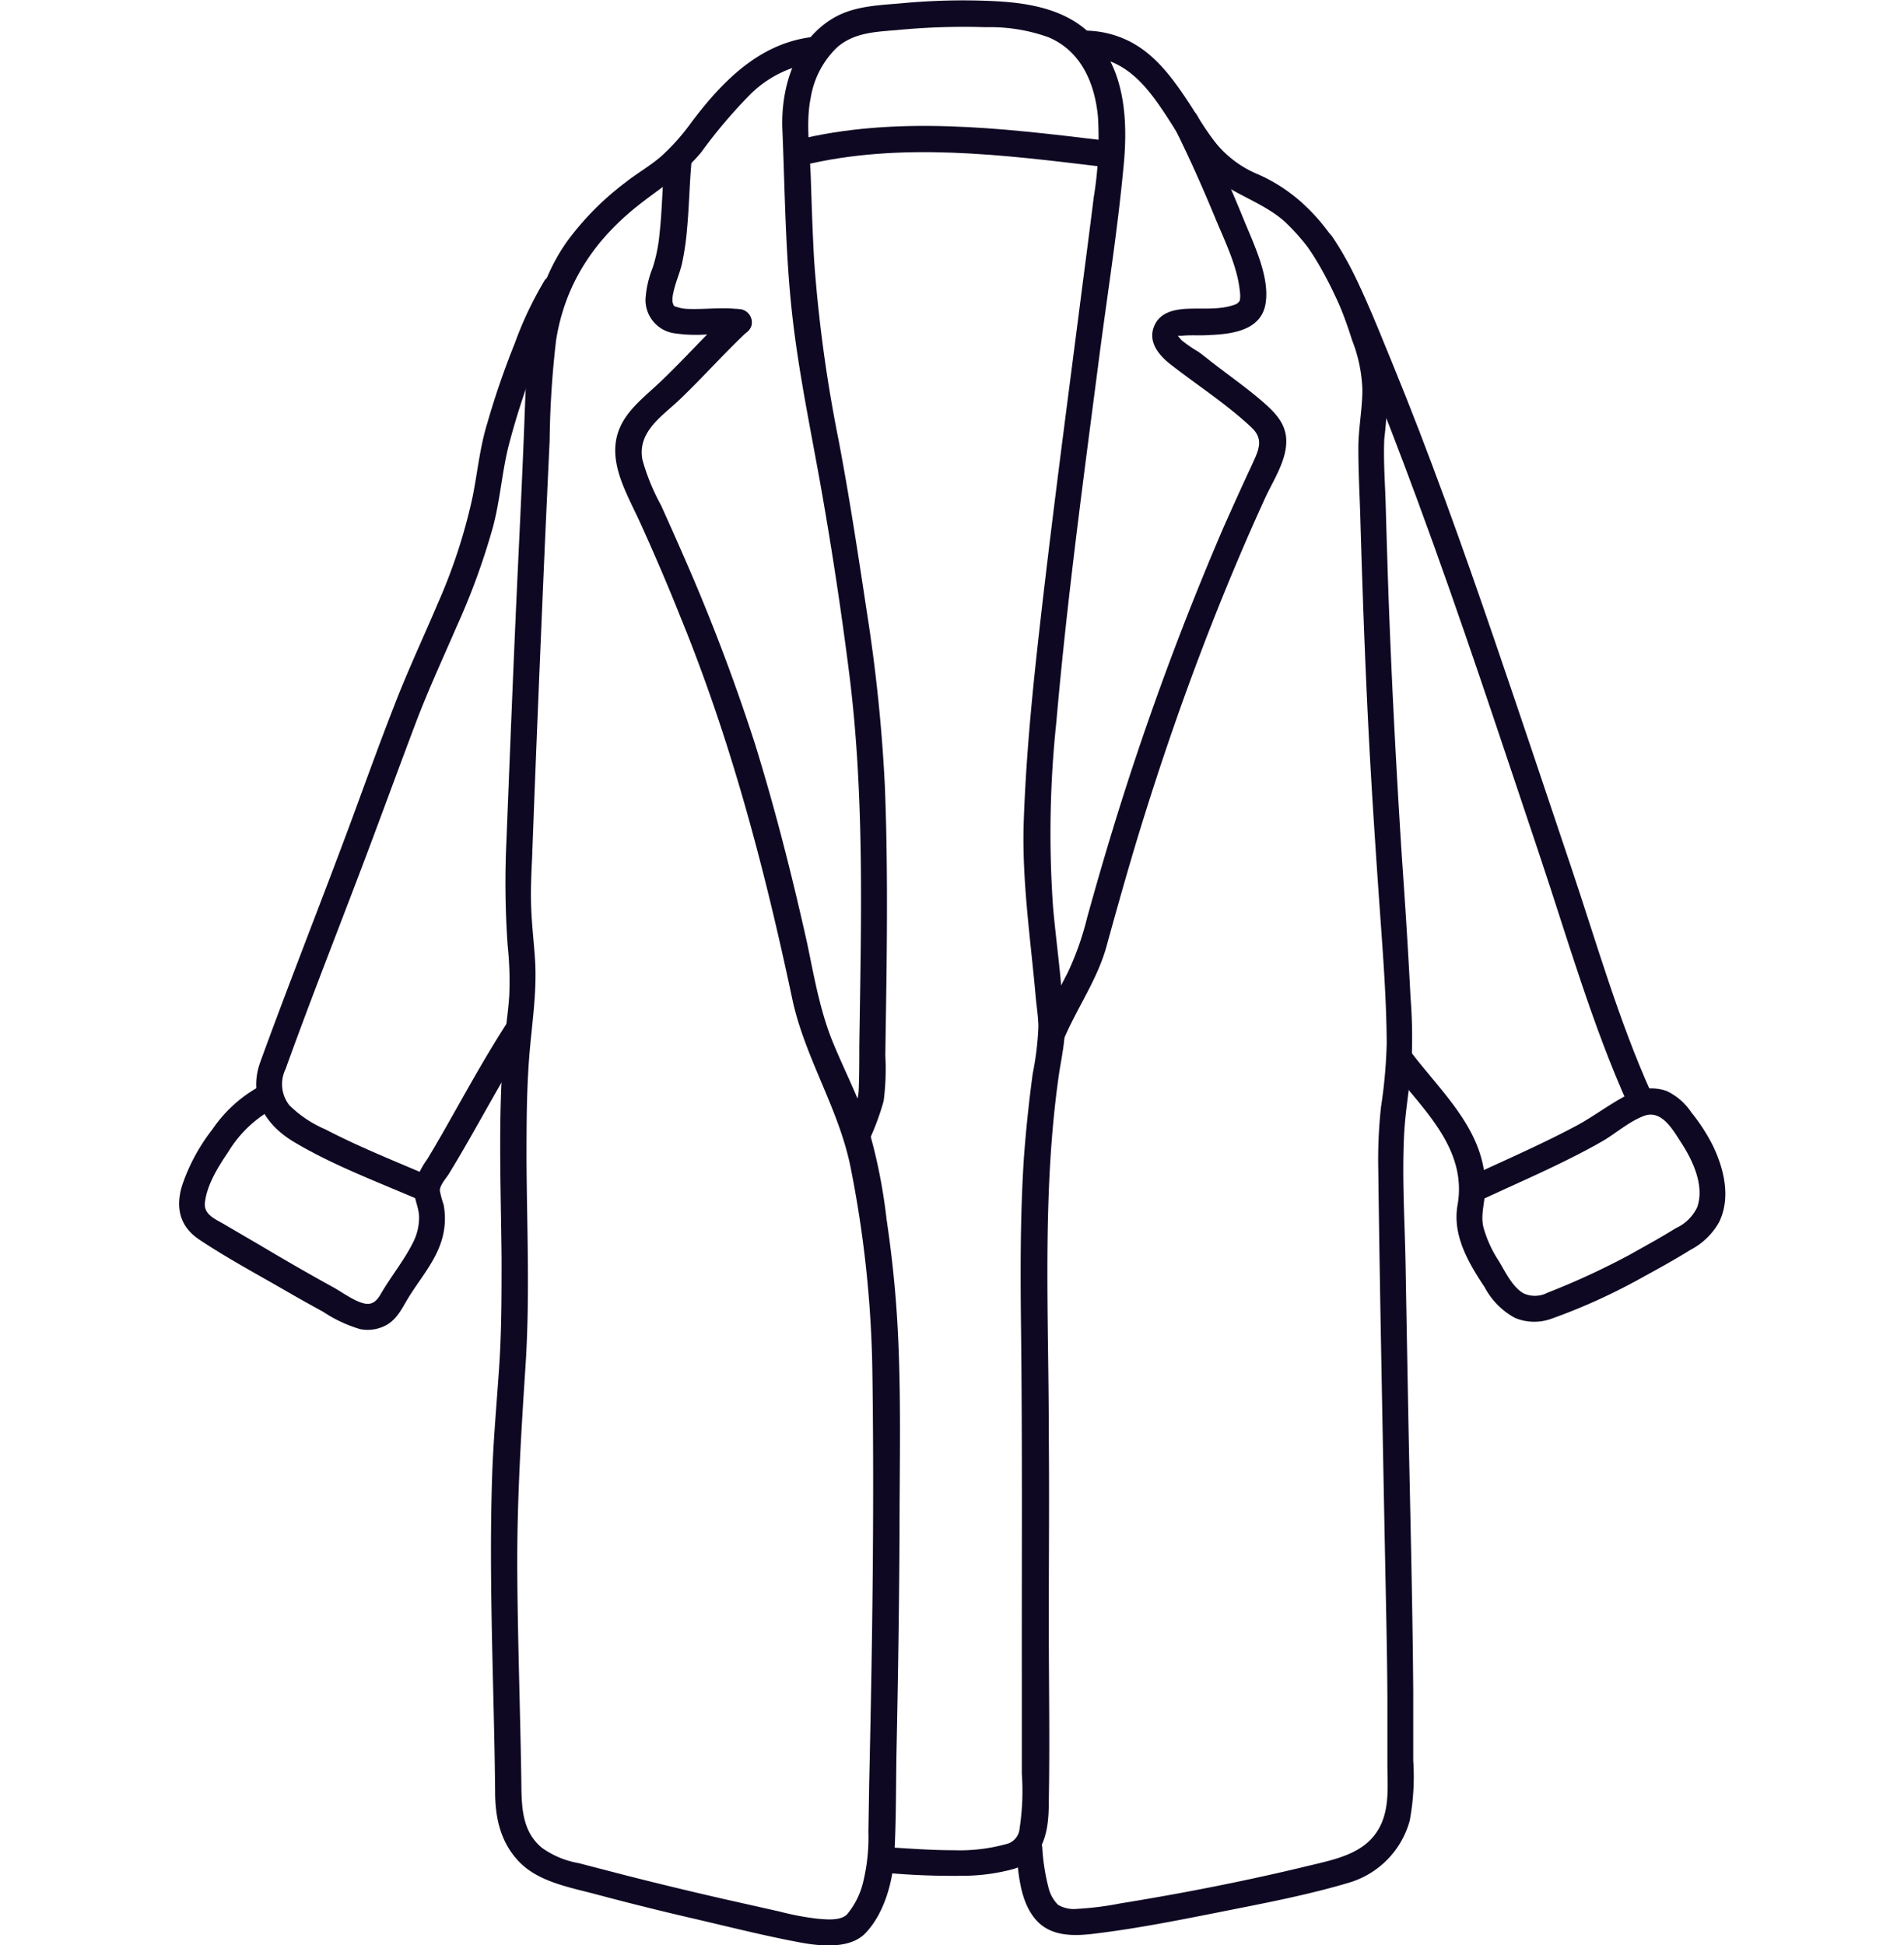 <svg xmlns="http://www.w3.org/2000/svg" viewBox="0 0 218.27 223.02"><defs><style>.cls-1{fill:#0f0822;}</style></defs><title>icon</title><g id="Layer_2" data-name="Layer 2"><g id="FzxO1A.tif"><path class="cls-1" d="M93.66,4.19C87.31,4.7,82.9,9.2,79.28,14a24.79,24.79,0,0,1-3.39,3.84c-1.3,1.15-2.83,2-4.21,3.09a32.85,32.85,0,0,0-6.52,6.54c-4.23,5.8-4.75,12.74-5,19.69-.3,8.25-.74,16.5-1.1,24.75s-.68,16.26-1,24.39a102.43,102.43,0,0,0,.14,12.14,38.52,38.52,0,0,1,.18,5.68c-.13,2.1-.49,4.18-.66,6.28-.64,8-.29,16-.22,23.95,0,4.09,0,8.18-.27,12.25s-.65,8.17-.8,12.26c-.28,8.06-.1,16.12.09,24.18.1,4.11.2,8.23.24,12.35,0,3,.61,5.84,2.77,8.07s5.56,2.87,8.6,3.66Q74,218.69,80,220.07c3.89.91,7.78,1.89,11.71,2.62,2.3.43,5.73.8,7.52-1.08,2.11-2.22,3.11-5.8,3.28-8.76.24-4.09.19-8.21.27-12.3.17-8.27.3-16.55.34-24.82,0-8,.22-16.11-.25-24.12-.23-4-.66-7.93-1.24-11.86a62.39,62.39,0,0,0-2.34-11.26c-1.13-3.24-2.73-6.27-4-9.47-1.36-3.52-2-7.26-2.77-10.93-1.72-7.7-3.66-15.37-6-22.9a225.5,225.5,0,0,0-8.36-21.91c-.78-1.79-1.58-3.57-2.38-5.35a24.45,24.45,0,0,1-2.12-5.17C73,49.45,76,47.67,78.05,45.68c2.61-2.51,5-5.21,7.65-7.7,1.4-1.34-.72-3.46-2.12-2.13-2.68,2.55-5.14,5.31-7.81,7.86-2.17,2.08-4.75,3.85-5.18,7s1.47,6.29,2.76,9.13C75,63.47,76.55,67.08,78,70.72c5.78,14.13,9.65,28.83,12.81,43.74,1.43,6.79,5.38,12.65,6.72,19.47A129,129,0,0,1,100,156.87c.24,15.88,0,31.77-.36,47.65L99.55,210a21.48,21.48,0,0,1-.56,5.6,9.09,9.09,0,0,1-1.91,3.9c-.78.74-2.42.55-3.39.47a32.23,32.23,0,0,1-4.36-.83l-6.19-1.39q-5.7-1.3-11.37-2.74l-5.43-1.41a10.24,10.24,0,0,1-4.22-1.76c-2.41-2-2.32-5-2.36-7.87-.12-7.91-.41-15.81-.46-23.71s.42-15.72.94-23.6.17-15.67.12-23.5c0-3.91,0-7.82.29-11.73s.94-7.61.68-11.5c-.13-1.91-.35-3.81-.43-5.72s0-3.91.1-5.86q.22-6,.46-12,.48-11.94,1-23.88.27-6,.55-11.94A108,108,0,0,1,63.75,39c1-6.31,4.23-11.27,9.15-15.24,2.61-2.11,5.39-3.72,7.53-6.36a57.49,57.49,0,0,1,5.63-6.63,12.89,12.89,0,0,1,7.6-3.62c1.91-.16,1.93-3.16,0-3Z"/><path class="cls-1" d="M124.2,6.49c7.42,0,9.55,8.37,13.82,12.87,2.61,2.75,6.4,3.55,9.21,6A24.57,24.57,0,0,1,153.15,34,52.11,52.11,0,0,1,155,39a17,17,0,0,1,1.18,5.66c0,2.29-.48,4.56-.46,6.85,0,2.56.14,5.12.22,7.68.29,10,.66,20.07,1.25,30.09.3,5.06.64,10.12,1,15.18s.75,10.1.78,15.14a57.24,57.24,0,0,1-.65,7.27A55.55,55.55,0,0,0,158,134q.1,7.62.23,15.23.27,15.11.57,30.2c.1,5.07.22,10.14.25,15.21q0,3.86,0,7.71c0,2.05.2,4.24-.49,6.2-1.35,3.83-5.09,4.52-8.58,5.36-4.78,1.16-9.59,2.17-14.42,3.07q-3.57.66-7.15,1.24a35.38,35.38,0,0,1-4.92.62,3.61,3.61,0,0,1-2.2-.46,4.22,4.22,0,0,1-1.1-2,23.92,23.92,0,0,1-.71-4.6c-.16-1.91-3.17-1.93-3,0,.24,2.75.38,6.29,2.39,8.44,1.62,1.74,4.11,1.76,6.31,1.5,4.86-.57,9.7-1.53,14.5-2.48,5-1,10.06-1.94,14.93-3.39a10.24,10.24,0,0,0,7-7.13,27.63,27.63,0,0,0,.4-6.86c0-2.65,0-5.3,0-7.95-.08-10.81-.38-21.63-.58-32.44q-.15-8-.29-16c-.08-5.25-.46-10.61-.15-15.86.16-2.51.61-5,.81-7.51a59,59,0,0,0-.1-7.75c-.27-5.4-.62-10.79-1-16.18-.68-10.69-1.24-21.38-1.6-32.09-.08-2.65-.17-5.3-.24-7.95s-.28-5.21-.17-7.79a61.29,61.29,0,0,0,.41-7,23.19,23.19,0,0,0-1.48-5.84C155.26,30.33,151.5,23.2,144.25,20a12.31,12.31,0,0,1-4.77-3.48c-1.09-1.35-2-2.87-2.92-4.32-1.85-2.83-3.89-5.81-7-7.42a11.51,11.51,0,0,0-5.4-1.27,1.5,1.5,0,0,0,0,3Z"/><path class="cls-1" d="M134.7,14.77c1.67,3.36,3.2,6.8,4.63,10.27,1.08,2.6,2.52,5.5,2.8,8.33a3.44,3.44,0,0,1,0,1.08,1,1,0,0,1-.62.49c-1.6.58-3.48.4-5.15.45s-3.46.37-4.1,2.13.63,3.24,1.95,4.27c3.07,2.4,6.4,4.53,9.25,7.21,1.52,1.42.77,2.71,0,4.42-1.09,2.33-2.15,4.69-3.18,7q-6,13.94-10.74,28.41c-1.77,5.42-3.4,10.9-4.92,16.4a33.48,33.48,0,0,1-2.21,6.26c-1,1.94-2,3.83-2.91,5.81-.76,1.76,1.82,3.28,2.59,1.52,1.51-3.45,3.74-6.64,4.75-10.3,1.38-5,2.81-10.1,4.38-15.1,3.11-9.93,6.66-19.74,10.73-29.33,1-2.37,2.05-4.73,3.12-7.08.93-2,2.49-4.32,2.38-6.64-.08-1.88-1.34-3.13-2.67-4.29-1.58-1.37-3.27-2.59-4.93-3.85-.84-.62-1.63-1.29-2.47-1.9A15.22,15.22,0,0,1,135.45,39c-.16-.17-.42-.51-.42-.51s.45,0,.48,0c1.05-.1,2.12,0,3.17-.08,2.54-.11,5.85-.51,6.39-3.54s-1.3-6.79-2.46-9.63c-1.64-4-3.38-8-5.32-11.91-.86-1.73-3.45-.21-2.59,1.51Z"/><path class="cls-1" d="M101.3,214.69a86.48,86.48,0,0,0,9,.36,22.36,22.36,0,0,0,5.93-.79c3.5-1.15,4-4.38,4-7.65.13-6.92,0-13.85,0-20.77,0-7.13.07-14.25,0-21.38,0-13.71-.79-27.5,1.14-41.12.23-1.58.58-3.15.68-4.75a29.61,29.61,0,0,0-.27-4c-.25-3.58-.76-7.14-1.07-10.71a121.37,121.37,0,0,1,.39-21.14c1.24-14.2,3.17-28.35,5-42.48.91-6.9,2-13.82,2.66-20.75C129.28,14.64,129.16,9,126,5c-2.91-3.76-7.5-4.64-12-4.87a74.67,74.67,0,0,0-10.68.25c-2.66.23-5.48.31-7.83,1.72-4.35,2.59-6,7.94-5.8,12.74.29,7,.34,14.06,1.1,21S93,49.54,94.2,56.36s2.29,14,3.17,21c1.77,14.13,1.34,28.43,1.14,42.63,0,1.65,0,3.34-.07,5s-1,3.07-1.52,4.56c-.65,1.82,2.25,2.61,2.89.8a29.53,29.53,0,0,0,1.49-4.13,28.29,28.29,0,0,0,.19-5.21c.05-3.49.11-7,.15-10.46.07-6.8.07-13.6-.2-20.4a186.61,186.61,0,0,0-2.07-20c-1-6.61-2-13.2-3.25-19.77A165.08,165.08,0,0,1,93.34,30c-.19-3.26-.29-6.53-.4-9.8-.1-2.95-.59-6.1,0-9a10.33,10.33,0,0,1,3-5.75c1.93-1.71,4.42-1.8,6.87-2a79.06,79.06,0,0,1,10.21-.33,19.78,19.78,0,0,1,7.2,1.16c3.74,1.6,5.3,5.3,5.65,9.15a41.85,41.85,0,0,1-.48,9.15c-.43,3.45-.88,6.9-1.33,10.35C122.33,46.44,120.51,60,119,73.58c-.76,6.84-1.4,13.7-1.64,20.58-.23,6.69.76,13.31,1.36,20,.1,1.17.3,2.34.32,3.51a34,34,0,0,1-.65,5.41q-.64,4.73-1,9.48c-.44,6.63-.42,13.28-.34,19.92.16,13.47.07,26.94.09,40.4,0,3.5,0,7,0,10.48a28,28,0,0,1-.25,6.21,2,2,0,0,1-1.56,1.85,20,20,0,0,1-5.92.7c-2.73,0-5.46-.21-8.18-.38-1.93-.13-1.93,2.87,0,3Z"/><path class="cls-1" d="M150.17,28.69c2.47,3.74,4.18,8.06,5.9,12.17,2.28,5.48,4.4,11,6.46,16.6,4.94,13.38,9.38,26.93,13.92,40.45,3.24,9.66,6.06,19.59,10.25,28.88.79,1.76,3.38.23,2.59-1.51-3.74-8.3-6.26-17.18-9.16-25.81S174.28,82,171.31,73.33c-3.66-10.7-7.46-21.36-11.75-31.82-2-4.83-3.91-9.95-6.8-14.33-1.06-1.61-3.65-.11-2.59,1.51Z"/><path class="cls-1" d="M62.52,32A41.9,41.9,0,0,0,59,39.39a93.91,93.91,0,0,0-3.13,9.1C55,51.3,54.75,54.12,54.17,57a63.3,63.3,0,0,1-4,12.22c-1.66,3.92-3.48,7.78-5,11.75-1.74,4.44-3.35,8.94-5,13.41-3.4,9.15-7,18.22-10.34,27.4-1.39,3.91.5,7.13,3.87,9.14,4.46,2.66,9.39,4.5,14.15,6.55,1.75.75,3.28-1.83,1.51-2.59-4.05-1.75-8.16-3.37-12.07-5.41a13.25,13.25,0,0,1-4.12-2.76,3.91,3.91,0,0,1-.44-4.13c3.19-8.87,6.7-17.64,10-26.48,1.64-4.38,3.25-8.77,4.9-13.14,1.44-3.81,3.15-7.5,4.77-11.24a79.61,79.61,0,0,0,4.14-11.4c.8-3.07,1-6.1,1.74-9.11a85.58,85.58,0,0,1,3.11-9.62,41.18,41.18,0,0,1,3.79-8.06c1.06-1.62-1.54-3.13-2.6-1.52Z"/><path class="cls-1" d="M29.42,124.74a15.58,15.58,0,0,0-5.08,4.75,21.61,21.61,0,0,0-3.44,6.35c-.8,2.51-.36,4.77,2,6.31,3,2,6.34,3.81,9.52,5.64,1.52.88,3.06,1.75,4.61,2.59a15.7,15.7,0,0,0,4.26,2,4.47,4.47,0,0,0,3.08-.51c1.24-.74,1.77-2,2.49-3.16,1.38-2.23,3.18-4.25,3.86-6.83a8.51,8.51,0,0,0,.13-3.79,11.72,11.72,0,0,1-.43-1.59c0-.61.67-1.36,1-1.86,3.19-5.2,5.95-10.67,9.26-15.79,1.06-1.63-1.54-3.13-2.59-1.52-2.66,4.12-5,8.46-7.43,12.71-.55.95-1.1,1.9-1.67,2.84a9.35,9.35,0,0,0-1.46,3c-.24,1.25.43,2.27.51,3.5a6.26,6.26,0,0,1-.73,3.14c-1,2-2.5,3.83-3.64,5.8-.41.7-.88,1.28-1.77,1.14-1.17-.18-2.65-1.31-3.75-1.91-2.81-1.54-5.58-3.15-8.34-4.79L25.6,140.3c-1-.57-2.25-1.1-2.11-2.41.23-2.07,1.53-4.14,2.67-5.82a13.81,13.81,0,0,1,4.78-4.74c1.73-.86.21-3.45-1.52-2.59Z"/><path class="cls-1" d="M159.34,122.34c3.63,4.71,8.91,9.25,7.75,15.82-.61,3.47,1.25,6.62,3.11,9.42a8.52,8.52,0,0,0,3.49,3.52,5.76,5.76,0,0,0,4.07.12,68.83,68.83,0,0,0,10.64-4.84c1.83-1,3.64-2,5.39-3.09a8,8,0,0,0,3.28-3.17c1.38-2.82.57-6.15-.74-8.84a21.54,21.54,0,0,0-2.44-3.75,7,7,0,0,0-2.82-2.45,5.48,5.48,0,0,0-4.84.62c-1.86,1-3.59,2.32-5.48,3.34-4,2.14-8.12,3.92-12.2,5.82-1.75.81-.23,3.4,1.51,2.59,3.16-1.47,6.35-2.86,9.47-4.41,1.43-.71,2.86-1.45,4.24-2.25s3-2.22,4.67-2.85c2.06-.79,3.36,1.64,4.32,3.11,1.3,2,2.68,4.94,1.79,7.38a5,5,0,0,1-2.47,2.39c-1.69,1.06-3.43,2-5.2,3a86.39,86.39,0,0,1-9.47,4.38,3.14,3.14,0,0,1-2.77.07c-1.27-.74-2.09-2.49-2.82-3.7a13.68,13.68,0,0,1-1.77-3.89c-.35-1.5.23-3,.22-4.55,0-6.36-4.74-10.61-8.34-15.28a1.56,1.56,0,0,0-2.06-.53,1.5,1.5,0,0,0-.53,2Z"/><path class="cls-1" d="M126.41,16.08c-11.66-1.4-23.66-2.87-35.23,0-1.87.45-1.08,3.35.8,2.89,11.28-2.75,23.06-1.21,34.43.15,1.91.23,1.9-2.78,0-3Z"/><path class="cls-1" d="M76.2,18.32c-.27,2.85-.28,5.71-.6,8.56a18.08,18.08,0,0,1-.77,3.79A11.57,11.57,0,0,0,74,34.28a3.86,3.86,0,0,0,3.47,3.95,16.39,16.39,0,0,0,3.43.12c.63,0,1.27,0,1.9,0,.32,0,.63,0,1,0,.07,0,.73.07.49,0a1.54,1.54,0,0,0,1.85-1,1.52,1.52,0,0,0-1-1.84c-2.13-.36-4.27,0-6.41-.1a4.32,4.32,0,0,1-1.18-.23c-.17-.06-.23,0-.38-.26.24.38-.19-.4,0,0,0-.06-.1-.45-.06-.18a3.33,3.33,0,0,1,.08-1.18c.23-1.15.74-2.23,1-3.38a30.65,30.65,0,0,0,.57-3.94c.25-2.62.28-5.26.53-7.87a1.51,1.51,0,0,0-1.5-1.5,1.53,1.53,0,0,0-1.5,1.5Z"/></g></g></svg>